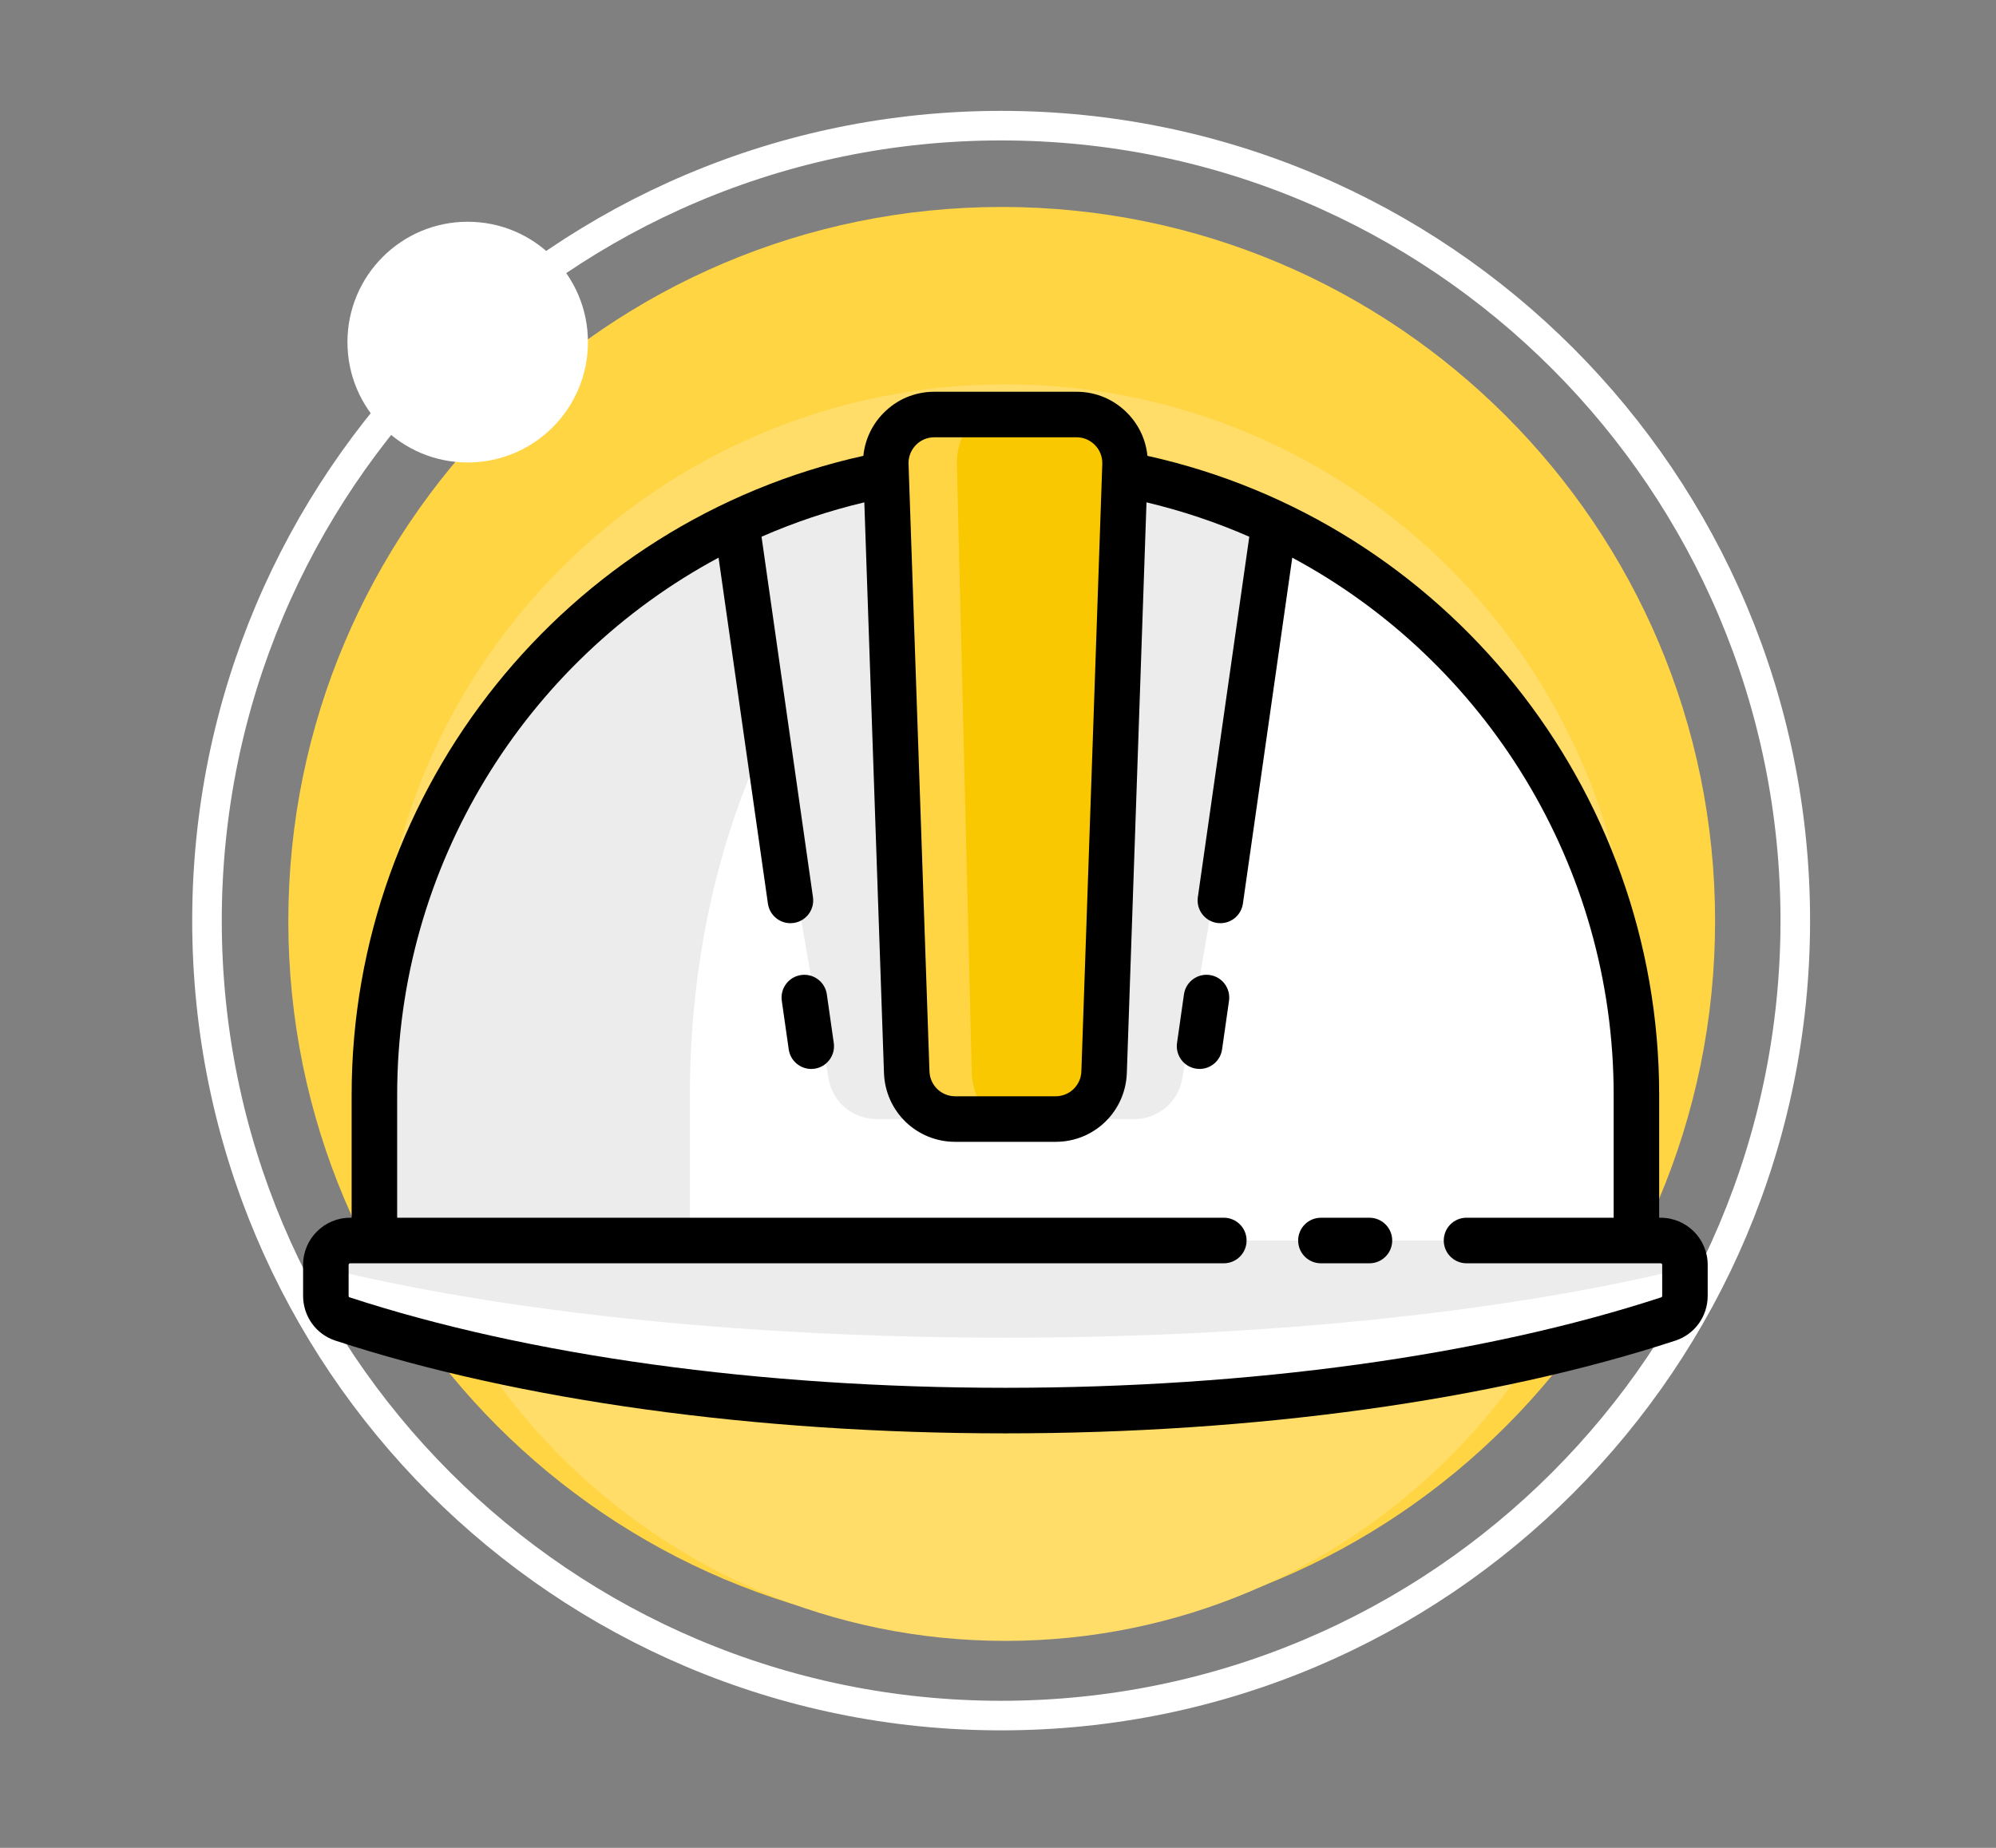 <?xml version="1.0" encoding="UTF-8"?> <svg xmlns="http://www.w3.org/2000/svg" width="270" height="250" viewBox="0 0 270 250" fill="none"><rect x="0" y="0" width="270" height="250" fill="#808080" stroke="none"/> <path d="M135.5 221.228C188.795 221.228 232 177.972 232 124.614C232 71.255 188.795 28 135.5 28C82.204 28 39 71.255 39 124.614C39 177.972 82.204 221.228 135.5 221.228Z" fill="#FFD544"></path> <path d="M135.425 232.103C194.754 232.103 242.85 183.951 242.85 124.552C242.85 65.153 194.754 17 135.425 17C76.096 17 28 65.153 28 124.552C28 183.951 76.096 232.103 135.425 232.103Z" stroke="white" stroke-width="4" stroke-miterlimit="22.926"></path> <path d="M136 222C182.944 222 221 183.944 221 137C221 90.056 182.944 52 136 52C89.056 52 51 90.056 51 137C51 183.944 89.056 222 136 222Z" fill="#FFDD68"></path> <path d="M63.265 62.569C72.248 62.569 79.531 55.278 79.531 46.285C79.531 37.291 72.248 30 63.265 30C54.282 30 47 37.291 47 46.285C47 55.278 54.282 62.569 63.265 62.569Z" fill="white"></path> <path d="M136.001 62.654C88.86 62.654 50.645 100.915 50.645 148.111V167.832H221.358V148.111C221.358 100.914 183.143 62.654 136.002 62.654H136.001Z" fill="white"></path> <path d="M224.641 167.832H96.606C94.792 167.832 93.323 166.361 93.323 164.545V148.111C93.323 132.537 96.214 117.949 101.253 105.387C102.019 103.481 104.824 103.809 105.173 105.833L112.08 145.943C112.622 149.095 115.355 151.399 118.551 151.399H153.45C156.646 151.399 159.378 149.096 159.921 145.943L172.828 71.001C161.678 65.653 149.19 62.654 136.001 62.654C123.428 62.654 111.506 65.406 100.761 70.293C100.76 70.29 100.759 70.287 100.758 70.284C100.693 70.313 99.184 71.067 99.184 71.067C70.492 84.836 50.644 114.127 50.644 148.111V167.832H47.361C45.548 167.832 44.078 169.304 44.078 171.12V175.309C44.078 176.73 44.967 178 46.316 178.442C69.798 186.129 101.321 190.839 136.001 190.839C170.681 190.839 202.204 186.128 225.685 178.442C227.035 178.001 227.922 176.73 227.922 175.309V171.118C227.922 169.304 226.453 167.832 224.64 167.832H224.641Z" fill="#ECECEC"></path> <path d="M142.79 151.399H129.213C125.675 151.399 122.774 148.591 122.652 145.05L119.821 62.88C119.694 59.163 122.669 56.08 126.384 56.08H145.62C149.336 56.08 152.311 59.162 152.183 62.88L149.352 145.05C149.231 148.59 146.329 151.399 142.791 151.399H142.79Z" fill="#FAC800"></path> <path d="M225.685 172.124C202.204 177.615 170.68 180.979 136.001 180.979C101.322 180.979 69.798 177.615 46.317 172.124C45.239 171.873 44.48 171.238 44.208 170.478C44.164 170.692 44.08 170.892 44.08 171.118V175.309C44.08 176.73 44.968 177.999 46.317 178.442C69.798 186.129 101.322 190.839 136.001 190.839C170.68 190.839 202.204 186.128 225.685 178.442C227.035 178.001 227.922 176.73 227.922 175.309V171.118C227.922 170.892 227.837 170.693 227.794 170.478C227.522 171.238 226.763 171.873 225.685 172.124V172.124Z" fill="white"></path> <path d="M131.447 145.051L129.439 62.881C129.349 59.164 131.461 56.081 134.099 56.081H126.385C122.669 56.081 119.694 59.163 119.823 62.881L122.652 145.051C122.775 148.591 125.676 151.4 129.215 151.4H136.108C133.594 151.4 131.534 148.592 131.447 145.051Z" fill="#FFD544"></path> <path d="M224.641 164.751H224.436V148.111C224.436 106.584 195.459 70.592 155.213 61.671C154.999 59.524 154.081 57.527 152.555 55.946C150.722 54.047 148.26 53 145.621 53H126.382C123.743 53 121.28 54.047 119.447 55.946C117.921 57.527 117.003 59.524 116.789 61.671C76.543 70.592 47.567 106.585 47.567 148.111V164.751H47.361C43.853 164.751 41 167.607 41 171.12V175.31C41 178.083 42.752 180.519 45.359 181.373C70.082 189.465 102.272 193.923 136 193.923C169.728 193.923 201.918 189.465 226.64 181.372C229.248 180.519 231 178.083 231 175.31V171.12C231 167.607 228.147 164.751 224.639 164.751H224.641ZM123.874 60.228C124.537 59.541 125.428 59.162 126.384 59.162L145.621 59.161C146.575 59.161 147.466 59.54 148.13 60.228C148.793 60.915 149.14 61.82 149.108 62.775L146.278 144.945C146.212 146.835 144.681 148.318 142.791 148.318H129.215C127.326 148.318 125.794 146.836 125.729 144.945L122.899 62.775C122.866 61.82 123.213 60.916 123.875 60.228H123.874ZM224.846 175.309C224.846 175.393 224.811 175.488 224.729 175.514C200.607 183.41 169.096 187.759 136.001 187.759C102.906 187.759 71.395 183.41 47.273 175.513C47.193 175.486 47.157 175.391 47.157 175.309V171.118C47.157 171.006 47.249 170.913 47.362 170.913H165.548C167.249 170.913 168.627 169.533 168.627 167.831C168.627 166.128 167.249 164.748 165.548 164.748H53.724V148.109C53.724 117.141 71.046 89.481 97.2 75.448L103.877 122.254C104.096 123.79 105.412 124.9 106.919 124.9C107.066 124.9 107.211 124.89 107.359 124.869C109.043 124.628 110.212 123.067 109.971 121.382L103.013 72.616C107.444 70.673 112.091 69.109 116.917 67.964L119.576 145.157C119.756 150.384 123.989 154.48 129.215 154.48H142.791C148.015 154.48 152.248 150.384 152.428 145.157L155.087 67.964C159.913 69.11 164.559 70.674 168.992 72.616L162.033 121.383C161.793 123.068 162.963 124.629 164.645 124.87C164.793 124.89 164.939 124.9 165.085 124.9C166.591 124.9 167.909 123.791 168.128 122.254L174.806 75.449C200.96 89.482 218.281 117.139 218.281 148.109V164.748H198.377C196.677 164.748 195.298 166.128 195.298 167.831C195.298 169.533 196.676 170.913 198.377 170.913H224.641C224.754 170.913 224.846 171.004 224.846 171.118V175.309V175.309Z" fill="black"></path> <path d="M185.246 164.751H178.679C176.98 164.751 175.601 166.13 175.601 167.833C175.601 169.535 176.979 170.915 178.679 170.915H185.246C186.945 170.915 188.325 169.535 188.325 167.833C188.325 166.132 186.947 164.751 185.246 164.751Z" fill="black"></path> <path d="M111.847 134.528C111.606 132.843 110.048 131.672 108.364 131.914C106.682 132.155 105.512 133.714 105.753 135.399L106.692 141.975C106.912 143.512 108.227 144.621 109.735 144.621C109.88 144.621 110.026 144.611 110.174 144.591C111.857 144.35 113.026 142.789 112.785 141.104L111.847 134.529V134.528Z" fill="black"></path> <path d="M163.638 131.911C161.955 131.67 160.396 132.842 160.156 134.527L159.218 141.102C158.977 142.787 160.146 144.347 161.829 144.588C161.976 144.609 162.123 144.619 162.269 144.619C163.776 144.619 165.093 143.509 165.311 141.972L166.25 135.397C166.49 133.712 165.32 132.152 163.638 131.91V131.911Z" fill="black"></path> </svg> 